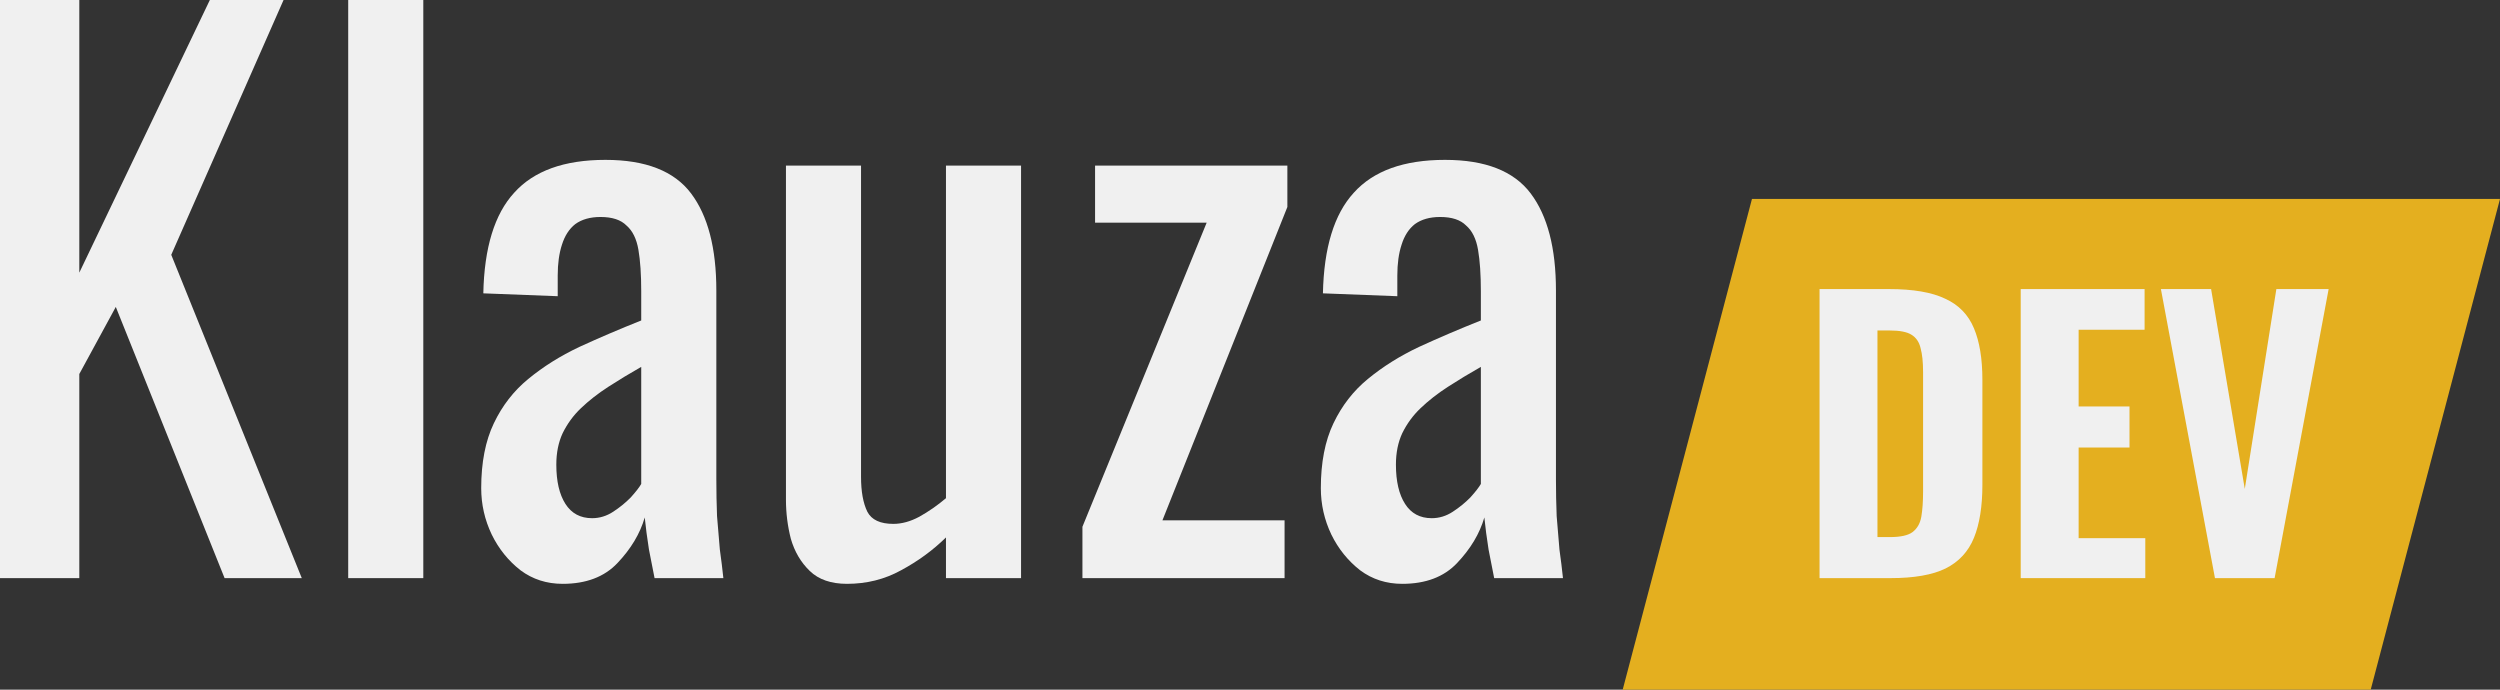 <svg width="116" height="32" viewBox="0 0 116 32" fill="none" xmlns="http://www.w3.org/2000/svg">
<rect x="0" y="0" width="116" height="32" fill="#333333" stroke="none"/>
<path d="M81.291 9.232L75.293 32H110.001L116 9.232H81.291Z" fill="#E4AF1F"/>
<path d="M84.427 26.825V13.413H87.651C88.769 13.413 89.638 13.562 90.257 13.86C90.886 14.147 91.331 14.605 91.592 15.234C91.852 15.852 91.983 16.647 91.983 17.619V22.503C91.983 23.497 91.852 24.314 91.592 24.954C91.331 25.595 90.892 26.069 90.273 26.378C89.665 26.676 88.813 26.825 87.716 26.825H84.427ZM87.114 24.921H87.684C88.183 24.921 88.536 24.844 88.742 24.689C88.959 24.524 89.095 24.286 89.149 23.977C89.204 23.657 89.231 23.265 89.231 22.802V17.271C89.231 16.807 89.193 16.437 89.117 16.161C89.052 15.874 88.91 15.665 88.693 15.532C88.487 15.4 88.145 15.334 87.668 15.334H87.114V24.921Z" fill="#F0F0F0"/>
<path d="M93.761 26.825V13.413H99.509V15.3H96.448V18.86H98.809V20.765H96.448V24.971H99.542V26.825H93.761Z" fill="#F0F0F0"/>
<path d="M102.774 26.825L100.266 13.413H102.595L104.158 22.686L105.623 13.413H108.049L105.542 26.825H102.774Z" fill="#F0F0F0"/>
<path d="M0 26.825V0H3.68V12.651L9.737 0H13.157L7.946 11.823L14.003 26.825H10.421L5.373 14.241L3.68 17.354V26.825H0Z" fill="#F0F0F0"/>
<path d="M16.157 26.825V0H19.641V26.825H16.157Z" fill="#F0F0F0"/>
<path d="M26.106 27.09C25.368 27.09 24.716 26.881 24.152 26.461C23.587 26.02 23.142 25.468 22.817 24.805C22.491 24.121 22.328 23.403 22.328 22.652C22.328 21.46 22.524 20.456 22.915 19.639C23.305 18.822 23.837 18.137 24.51 17.585C25.205 17.012 25.997 16.515 26.887 16.095C27.799 15.676 28.755 15.267 29.753 14.87V13.512C29.753 12.739 29.71 12.099 29.623 11.591C29.536 11.083 29.352 10.708 29.07 10.465C28.809 10.2 28.407 10.068 27.864 10.068C27.387 10.068 26.996 10.178 26.692 10.399C26.41 10.62 26.204 10.94 26.073 11.359C25.943 11.757 25.878 12.232 25.878 12.783V13.744L22.426 13.611C22.469 11.492 22.947 9.935 23.859 8.942C24.771 7.926 26.182 7.418 28.093 7.418C29.96 7.418 31.284 7.937 32.066 8.975C32.847 10.013 33.238 11.514 33.238 13.479V22.222C33.238 22.818 33.249 23.392 33.27 23.944C33.314 24.496 33.357 25.015 33.401 25.501C33.466 25.964 33.52 26.406 33.564 26.825H30.372C30.307 26.472 30.22 26.03 30.112 25.501C30.025 24.949 29.96 24.452 29.916 24.01C29.699 24.761 29.276 25.468 28.646 26.13C28.038 26.77 27.192 27.09 26.106 27.09ZM27.474 24.044C27.821 24.044 28.147 23.944 28.451 23.745C28.755 23.547 29.026 23.326 29.265 23.083C29.504 22.818 29.666 22.608 29.753 22.454V17.023C29.211 17.332 28.7 17.641 28.223 17.95C27.745 18.259 27.322 18.59 26.953 18.943C26.605 19.274 26.323 19.661 26.106 20.102C25.911 20.522 25.813 21.008 25.813 21.56C25.813 22.332 25.954 22.939 26.236 23.381C26.518 23.823 26.931 24.044 27.474 24.044Z" fill="#F0F0F0"/>
<path d="M39.301 27.09C38.563 27.09 37.987 26.892 37.575 26.494C37.163 26.097 36.869 25.6 36.696 25.004C36.544 24.408 36.468 23.801 36.468 23.182V7.683H39.952V22.123C39.952 22.807 40.05 23.348 40.245 23.745C40.441 24.121 40.843 24.308 41.45 24.308C41.841 24.308 42.243 24.198 42.655 23.977C43.09 23.734 43.502 23.447 43.893 23.116V7.683H47.377V26.825H43.893V24.938C43.285 25.534 42.59 26.042 41.809 26.461C41.049 26.881 40.213 27.09 39.301 27.09Z" fill="#F0F0F0"/>
<path d="M50.225 26.825V24.441L55.989 10.333H50.811V7.683H59.734V9.604L53.937 24.143H59.604V26.825H50.225Z" fill="#F0F0F0"/>
<path d="M65.064 27.09C64.326 27.09 63.675 26.881 63.11 26.461C62.546 26.02 62.101 25.468 61.775 24.805C61.449 24.121 61.287 23.403 61.287 22.652C61.287 21.46 61.482 20.456 61.873 19.639C62.264 18.822 62.795 18.137 63.468 17.585C64.163 17.012 64.956 16.515 65.846 16.095C66.758 15.676 67.713 15.267 68.712 14.87V13.512C68.712 12.739 68.668 12.099 68.581 11.591C68.495 11.083 68.31 10.708 68.028 10.465C67.767 10.2 67.366 10.068 66.823 10.068C66.345 10.068 65.954 10.178 65.65 10.399C65.368 10.62 65.162 10.94 65.032 11.359C64.901 11.757 64.836 12.232 64.836 12.783V13.744L61.384 13.611C61.428 11.492 61.905 9.935 62.817 8.942C63.729 7.926 65.14 7.418 67.051 7.418C68.918 7.418 70.242 7.937 71.024 8.975C71.805 10.013 72.196 11.514 72.196 13.479V22.222C72.196 22.818 72.207 23.392 72.229 23.944C72.272 24.496 72.316 25.015 72.359 25.501C72.424 25.964 72.478 26.406 72.522 26.825H69.33C69.265 26.472 69.178 26.03 69.07 25.501C68.983 24.949 68.918 24.452 68.874 24.01C68.657 24.761 68.234 25.468 67.604 26.13C66.996 26.77 66.15 27.09 65.064 27.09ZM66.432 24.044C66.779 24.044 67.105 23.944 67.409 23.745C67.713 23.547 67.984 23.326 68.223 23.083C68.462 22.818 68.625 22.608 68.712 22.454V17.023C68.169 17.332 67.659 17.641 67.181 17.95C66.703 18.259 66.28 18.59 65.911 18.943C65.564 19.274 65.281 19.661 65.064 20.102C64.869 20.522 64.771 21.008 64.771 21.56C64.771 22.332 64.912 22.939 65.195 23.381C65.477 23.823 65.889 24.044 66.432 24.044Z" fill="#F0F0F0"/>
</svg>
